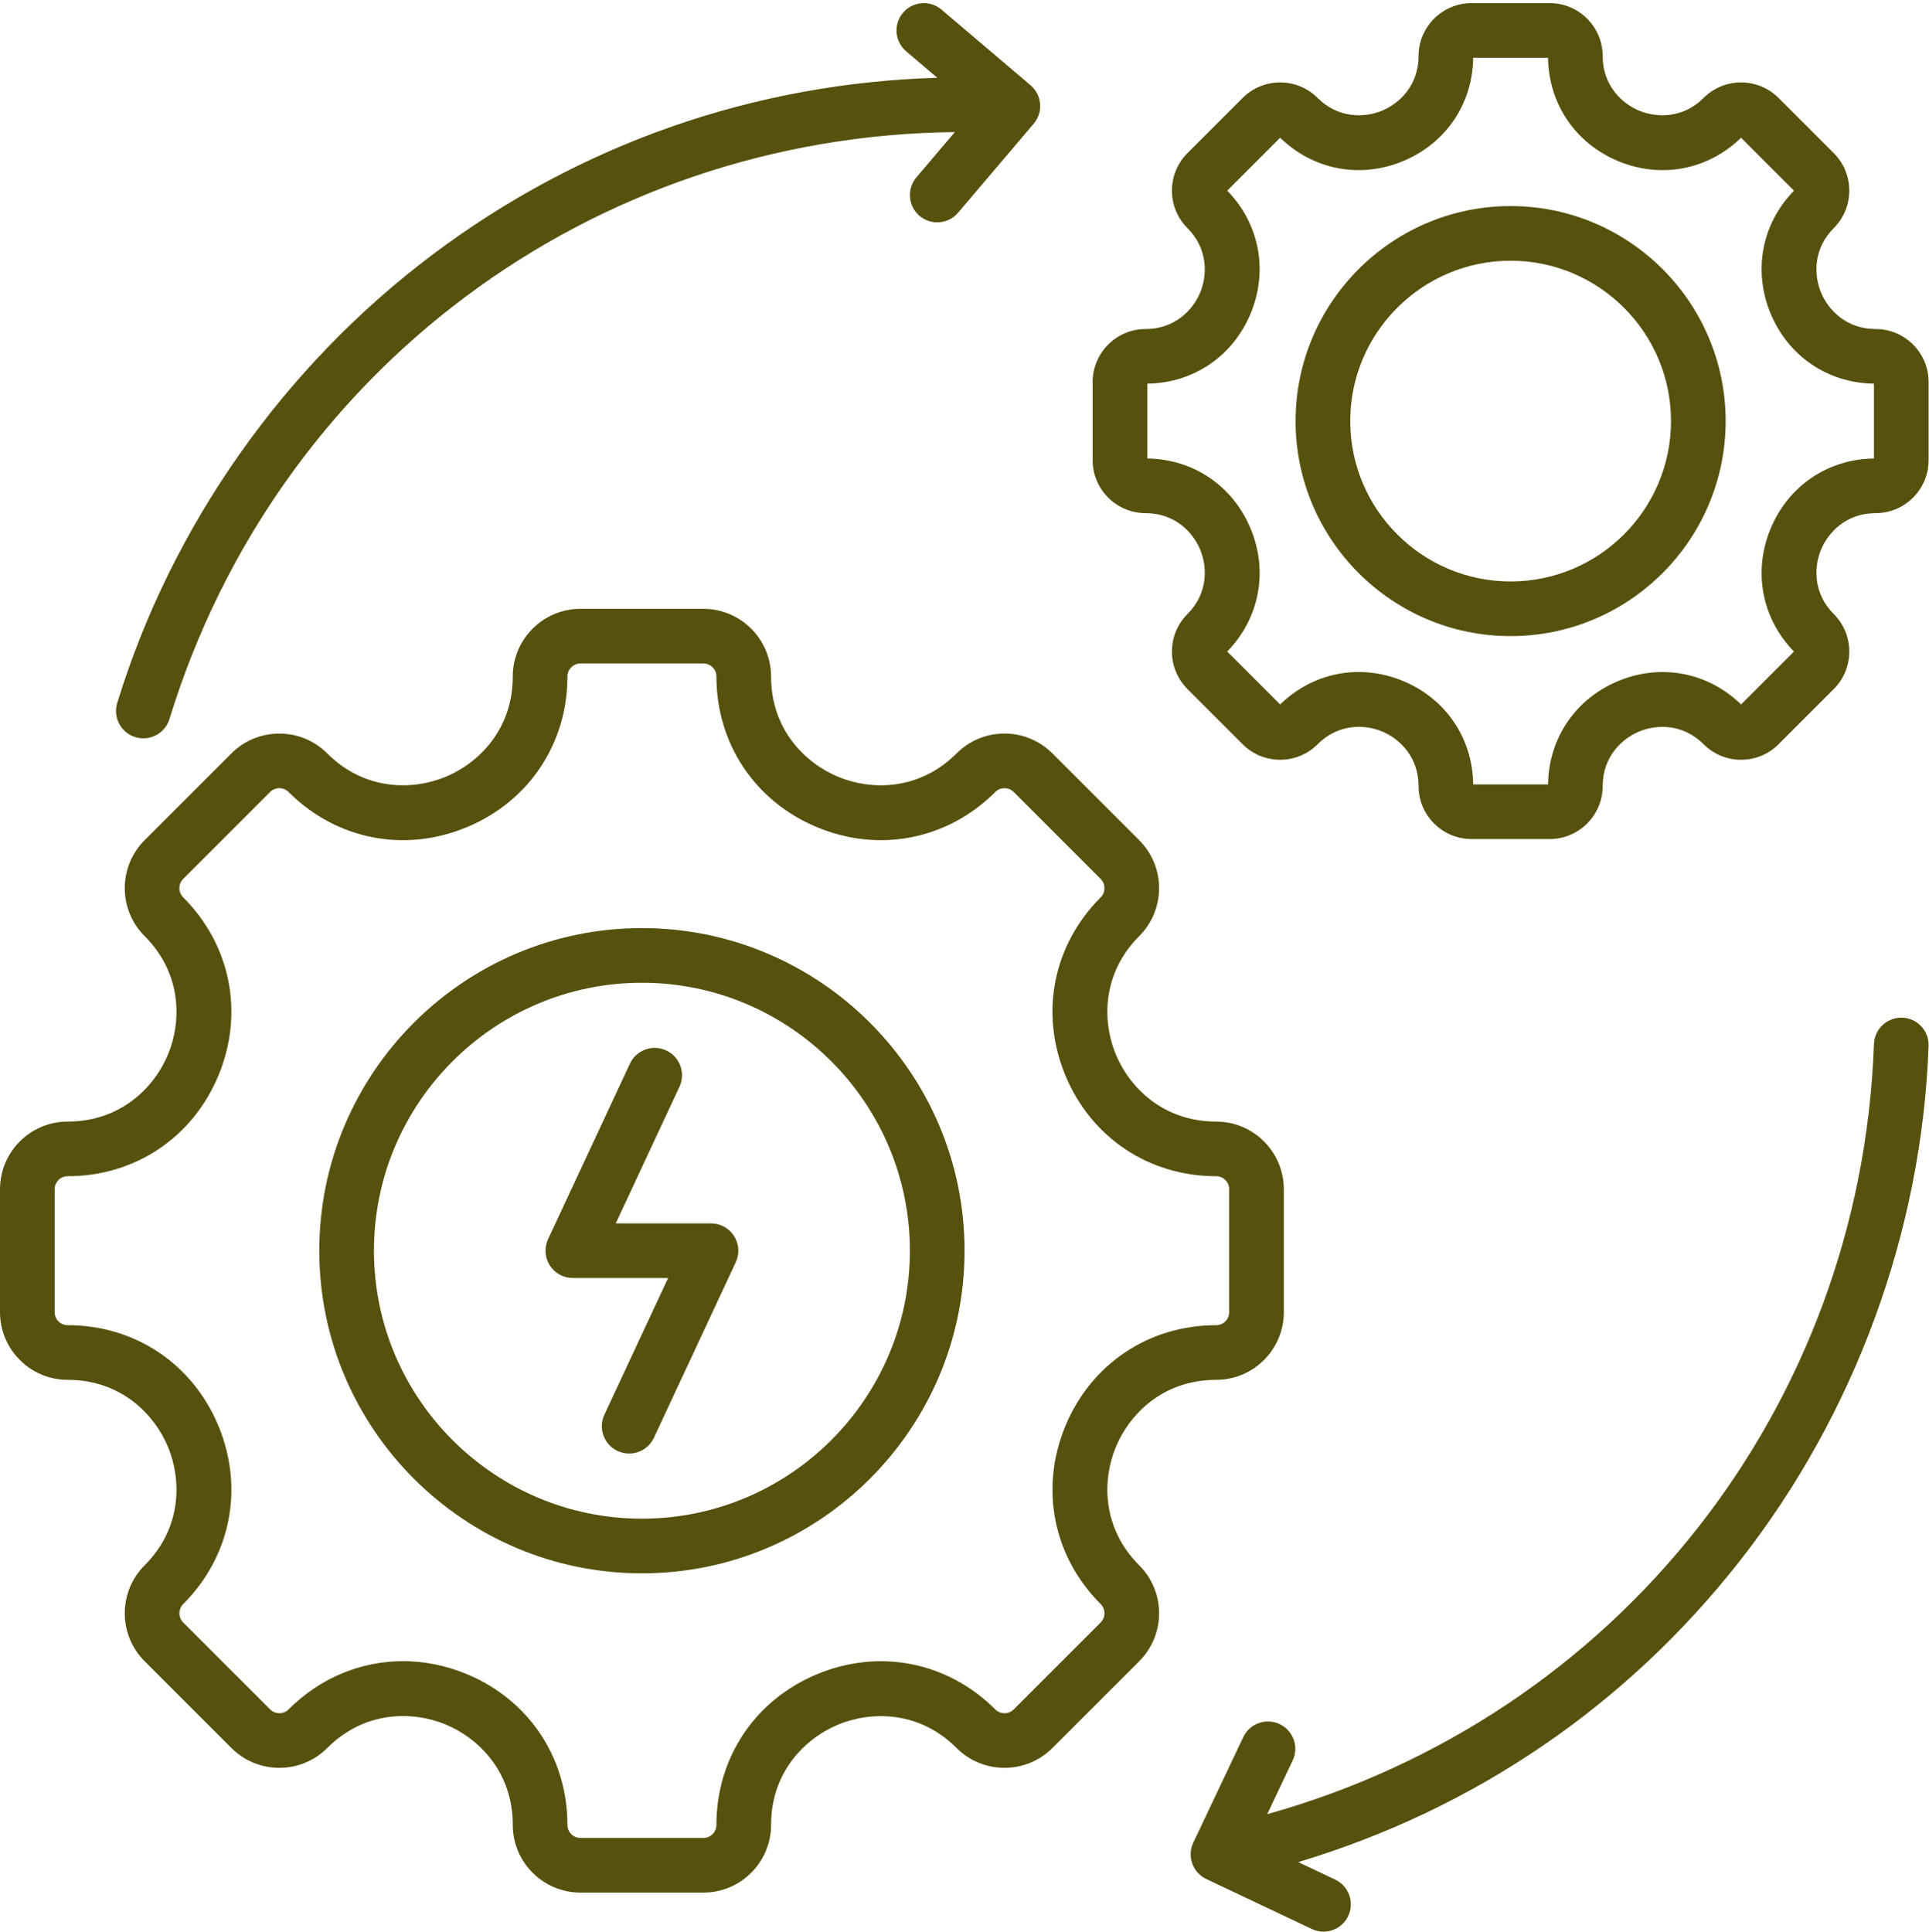 <?xml version="1.0" encoding="UTF-8" standalone="no"?><svg xmlns="http://www.w3.org/2000/svg" xmlns:xlink="http://www.w3.org/1999/xlink" fill="#56520e" height="494.8" preserveAspectRatio="xMidYMid meet" version="1" viewBox="9.0 8.2 494.1 494.8" width="494.1" zoomAndPan="magnify"><g id="change1_1"><path d="M39.023,188.271c13.944-45.431,42.664-86.243,80.867-114.921c37.665-28.274,82.202-43.841,129.198-45.23l-7.987-6.785 c-2.946-2.503-3.307-6.92-0.804-9.866s6.922-3.305,9.866-0.804l22.798,19.363c2.946,2.502,3.307,6.92,0.804,9.866L254.404,62.69 c-2.502,2.946-6.919,3.307-9.866,0.804c-2.946-2.502-3.307-6.92-0.804-9.866l9.85-11.599 c-93.152,1.022-173.808,61.182-201.178,150.349c-0.924,3.012-3.695,4.948-6.689,4.948c-0.68,0-1.372-0.101-2.056-0.311 C39.965,195.882,37.889,191.966,39.023,188.271z M496.252,268.875c-3.842-0.126-7.108,2.879-7.247,6.743 c-3.36,93.213-65.698,172.197-155.41,197.294l6.513-13.752c1.655-3.494,0.164-7.668-3.33-9.322c-3.494-1.652-7.668-0.163-9.322,3.33 l-12.802,27.031c-1.654,3.494-0.164,7.668,3.33,9.322l27.033,12.804c0.968,0.458,1.987,0.676,2.991,0.676 c2.621-0.001,5.135-1.479,6.331-4.006c1.654-3.494,0.164-7.668-3.33-9.322l-9.473-4.486c45.034-13.507,84.026-40.07,113.091-77.13 c29.479-37.588,46.656-84.443,48.368-131.935C503.135,272.259,500.115,269.014,496.252,268.875z M503,106.058v20.012 c0,7.484-6.089,13.573-13.573,13.573c-7.447,0-12.104,4.833-13.977,9.356c-1.874,4.523-1.999,11.233,3.267,16.499 c5.293,5.293,5.293,13.904,0.001,19.197l-14.152,14.15c-2.562,2.563-5.971,3.976-9.597,3.976c-3.627,0-7.036-1.412-9.599-3.977 c-5.268-5.268-11.979-5.141-16.5-3.267c-4.523,1.874-9.356,6.529-9.356,13.978c0,7.484-6.089,13.573-13.573,13.573h-20.012 c-7.484,0-13.573-6.089-13.573-13.573c0-7.461-4.83-12.12-9.35-13.993c-4.521-1.872-11.229-1.992-16.507,3.283 c-2.562,2.563-5.971,3.976-9.597,3.976c-3.627,0-7.036-1.412-9.6-3.977l-14.149-14.149c-5.293-5.293-5.293-13.904-0.001-19.197 c5.267-5.266,5.141-11.976,3.268-16.499c-1.874-4.523-6.529-9.356-13.977-9.356c-7.484,0-13.573-6.089-13.573-13.573v-20.012 c0-7.484,6.089-13.573,13.573-13.573c7.447,0,12.103-4.833,13.977-9.356c1.873-4.523,1.999-11.233-3.268-16.499 c-5.292-5.293-5.292-13.903,0-19.196l14.151-14.151c5.295-5.291,13.905-5.289,19.196,0c5.267,5.267,11.977,5.141,16.499,3.268 c4.523-1.874,9.356-6.529,9.356-13.978c0-7.483,6.089-13.572,13.573-13.572h20.012c7.484,0,13.573,6.089,13.573,13.572 c0,7.448,4.833,12.104,9.356,13.978c4.524,1.873,11.234,2,16.501-3.268c5.292-5.292,13.903-5.29,19.195,0l14.151,14.151 c5.292,5.293,5.292,13.903,0,19.196c-5.267,5.266-5.142,11.976-3.268,16.499c1.873,4.523,6.529,9.356,13.977,9.356 C496.911,92.484,503,98.573,503,106.058z M489,106.481c-11.817-0.162-21.94-7.026-26.484-17.996 c-4.544-10.971-2.239-22.982,6.003-31.452L454.966,43.48c-8.471,8.243-20.482,10.547-31.454,6.002 c-10.97-4.544-17.833-14.666-17.995-26.483h-19.164c-0.162,11.817-7.025,21.939-17.995,26.483 c-10.973,4.546-22.982,2.241-31.453-6.002l-13.553,13.553c8.242,8.471,10.547,20.482,6.002,31.452 c-4.543,10.97-14.666,17.834-26.483,17.996v19.164c11.817,0.162,21.94,7.025,26.483,17.996c4.545,10.971,2.241,22.982-6.002,31.453 l13.553,13.552c8.479-8.25,20.49-10.561,31.459-6.018c10.967,4.542,17.828,14.67,17.989,26.5h19.164 c0.162-11.817,7.025-21.94,17.995-26.484c10.97-4.547,22.982-2.242,31.454,6.002l13.553-13.552 c-8.243-8.471-10.547-20.481-6.003-31.453c4.544-10.97,14.667-17.834,26.484-17.996V106.481z M451.014,116.063 c0,30.37-24.708,55.078-55.079,55.078c-30.37,0-55.078-24.708-55.078-55.078s24.708-55.078,55.078-55.078 C426.306,60.985,451.014,85.693,451.014,116.063z M437.014,116.063c0-22.65-18.428-41.078-41.079-41.078 c-22.65,0-41.078,18.428-41.078,41.078s18.428,41.078,41.078,41.078C418.586,157.142,437.014,138.714,437.014,116.063z M300.82,409.185c6.761,6.762,6.761,17.763,0,24.524l-22.264,22.264c-6.76,6.759-17.761,6.761-24.524,0 c-9.681-9.682-22.014-9.453-30.33-6.011c-8.313,3.444-17.197,12.003-17.197,25.696c0,9.562-7.778,17.34-17.34,17.34h-31.483 c-9.562,0-17.341-7.778-17.341-17.34c0-13.716-8.878-22.279-17.188-25.721c-8.307-3.444-20.642-3.665-30.339,6.034 c-6.762,6.762-17.763,6.761-24.524,0.001l-22.264-22.265c-6.761-6.761-6.761-17.762,0-24.523c9.684-9.683,9.453-22.018,6.01-30.331 s-12.002-17.196-25.695-17.196c-9.562,0-17.341-7.778-17.341-17.34v-31.483c0-9.562,7.779-17.341,17.341-17.341 c13.693,0,22.252-8.883,25.695-17.196c3.443-8.314,3.674-20.647-6.01-30.33c-6.76-6.762-6.76-17.764,0-24.524l22.263-22.264 c6.762-6.76,17.764-6.76,24.525,0c9.684,9.683,22.019,9.455,30.33,6.01c8.313-3.443,17.196-12.002,17.196-25.695 c0-9.562,7.779-17.341,17.341-17.341h31.483c9.562,0,17.34,7.779,17.34,17.341c0,13.693,8.883,22.252,17.196,25.695 c8.315,3.444,20.649,3.674,30.33-6.01c3.275-3.274,7.631-5.078,12.263-5.078c4.633,0,8.988,1.804,12.263,5.079l22.263,22.262 c6.761,6.762,6.761,17.764,0.001,24.524c-9.684,9.683-9.454,22.017-6.011,30.33c3.444,8.313,12.003,17.197,25.696,17.197 c9.562,0,17.34,7.779,17.34,17.341v31.483c0,9.562-7.778,17.34-17.34,17.34c-13.693,0-22.252,8.883-25.695,17.196 C291.366,387.168,291.137,399.502,300.82,409.185z M290.92,419.085c-12.181-12.182-15.646-29.649-9.044-45.589 c6.602-15.938,21.404-25.839,38.63-25.839c1.842,0,3.34-1.498,3.34-3.34v-31.483c0-1.842-1.498-3.341-3.34-3.341 c-17.227,0-32.028-9.901-38.63-25.84c-6.603-15.938-3.137-33.406,9.045-45.587c1.302-1.302,1.302-3.423-0.001-4.726l-22.263-22.262 c-0.852-0.852-1.846-0.979-2.363-0.979c-0.517,0-1.512,0.127-2.362,0.979c-12.182,12.18-29.65,15.642-45.588,9.044 c-15.938-6.602-25.839-21.404-25.839-38.63c0-1.842-1.498-3.341-3.34-3.341h-31.483c-1.842,0-3.341,1.499-3.341,3.341 c0,17.226-9.9,32.027-25.838,38.63c-15.938,6.6-33.407,3.137-45.588-9.044c-1.305-1.303-3.423-1.305-4.726,0l-22.263,22.263 c-1.303,1.302-1.303,3.423,0,4.726c12.181,12.18,15.646,29.648,9.044,45.587s-21.404,25.839-38.63,25.839 c-1.842,0-3.341,1.499-3.341,3.341v31.483c0,1.842,1.499,3.34,3.341,3.34c17.226,0,32.027,9.9,38.629,25.839 c6.603,15.938,3.138,33.407-9.043,45.588c-1.303,1.303-1.303,3.423,0,4.725l22.263,22.265c1.301,1.301,3.423,1.302,4.726-0.001 c8.107-8.107,18.549-12.36,29.319-12.36c5.428,0,10.938,1.08,16.277,3.291c15.932,6.599,25.829,21.411,25.829,38.655 c0,1.842,1.499,3.34,3.341,3.34h31.483c1.842,0,3.34-1.498,3.34-3.34c0-17.227,9.901-32.028,25.84-38.63 c15.938-6.604,33.404-3.137,45.587,9.045c1.303,1.301,3.424,1.302,4.725-0.001l22.264-22.264 C292.223,422.507,292.223,420.387,290.92,419.085z M256.062,328.575c0,45.566-37.071,82.638-82.639,82.638 c-45.566,0-82.638-37.071-82.638-82.638s37.071-82.638,82.638-82.638C218.99,245.938,256.062,283.009,256.062,328.575z M242.062,328.575c0-37.847-30.791-68.638-68.639-68.638c-37.847,0-68.638,30.791-68.638,68.638s30.791,68.638,68.638,68.638 C211.271,397.213,242.062,366.422,242.062,328.575z M191.12,321.575h-24.405l16.322-34.997c1.635-3.504,0.118-7.669-3.385-9.303 c-3.506-1.634-7.67-0.118-9.303,3.385l-20.967,44.956c-1.012,2.168-0.846,4.702,0.439,6.72c1.286,2.018,3.512,3.239,5.904,3.239 h24.405l-16.322,34.996c-1.634,3.504-0.119,7.669,3.385,9.303c0.957,0.446,1.964,0.658,2.954,0.658c2.637,0,5.161-1.497,6.349-4.043 l20.967-44.955c1.012-2.168,0.846-4.702-0.439-6.72C195.738,322.797,193.513,321.575,191.12,321.575z"/></g></svg>